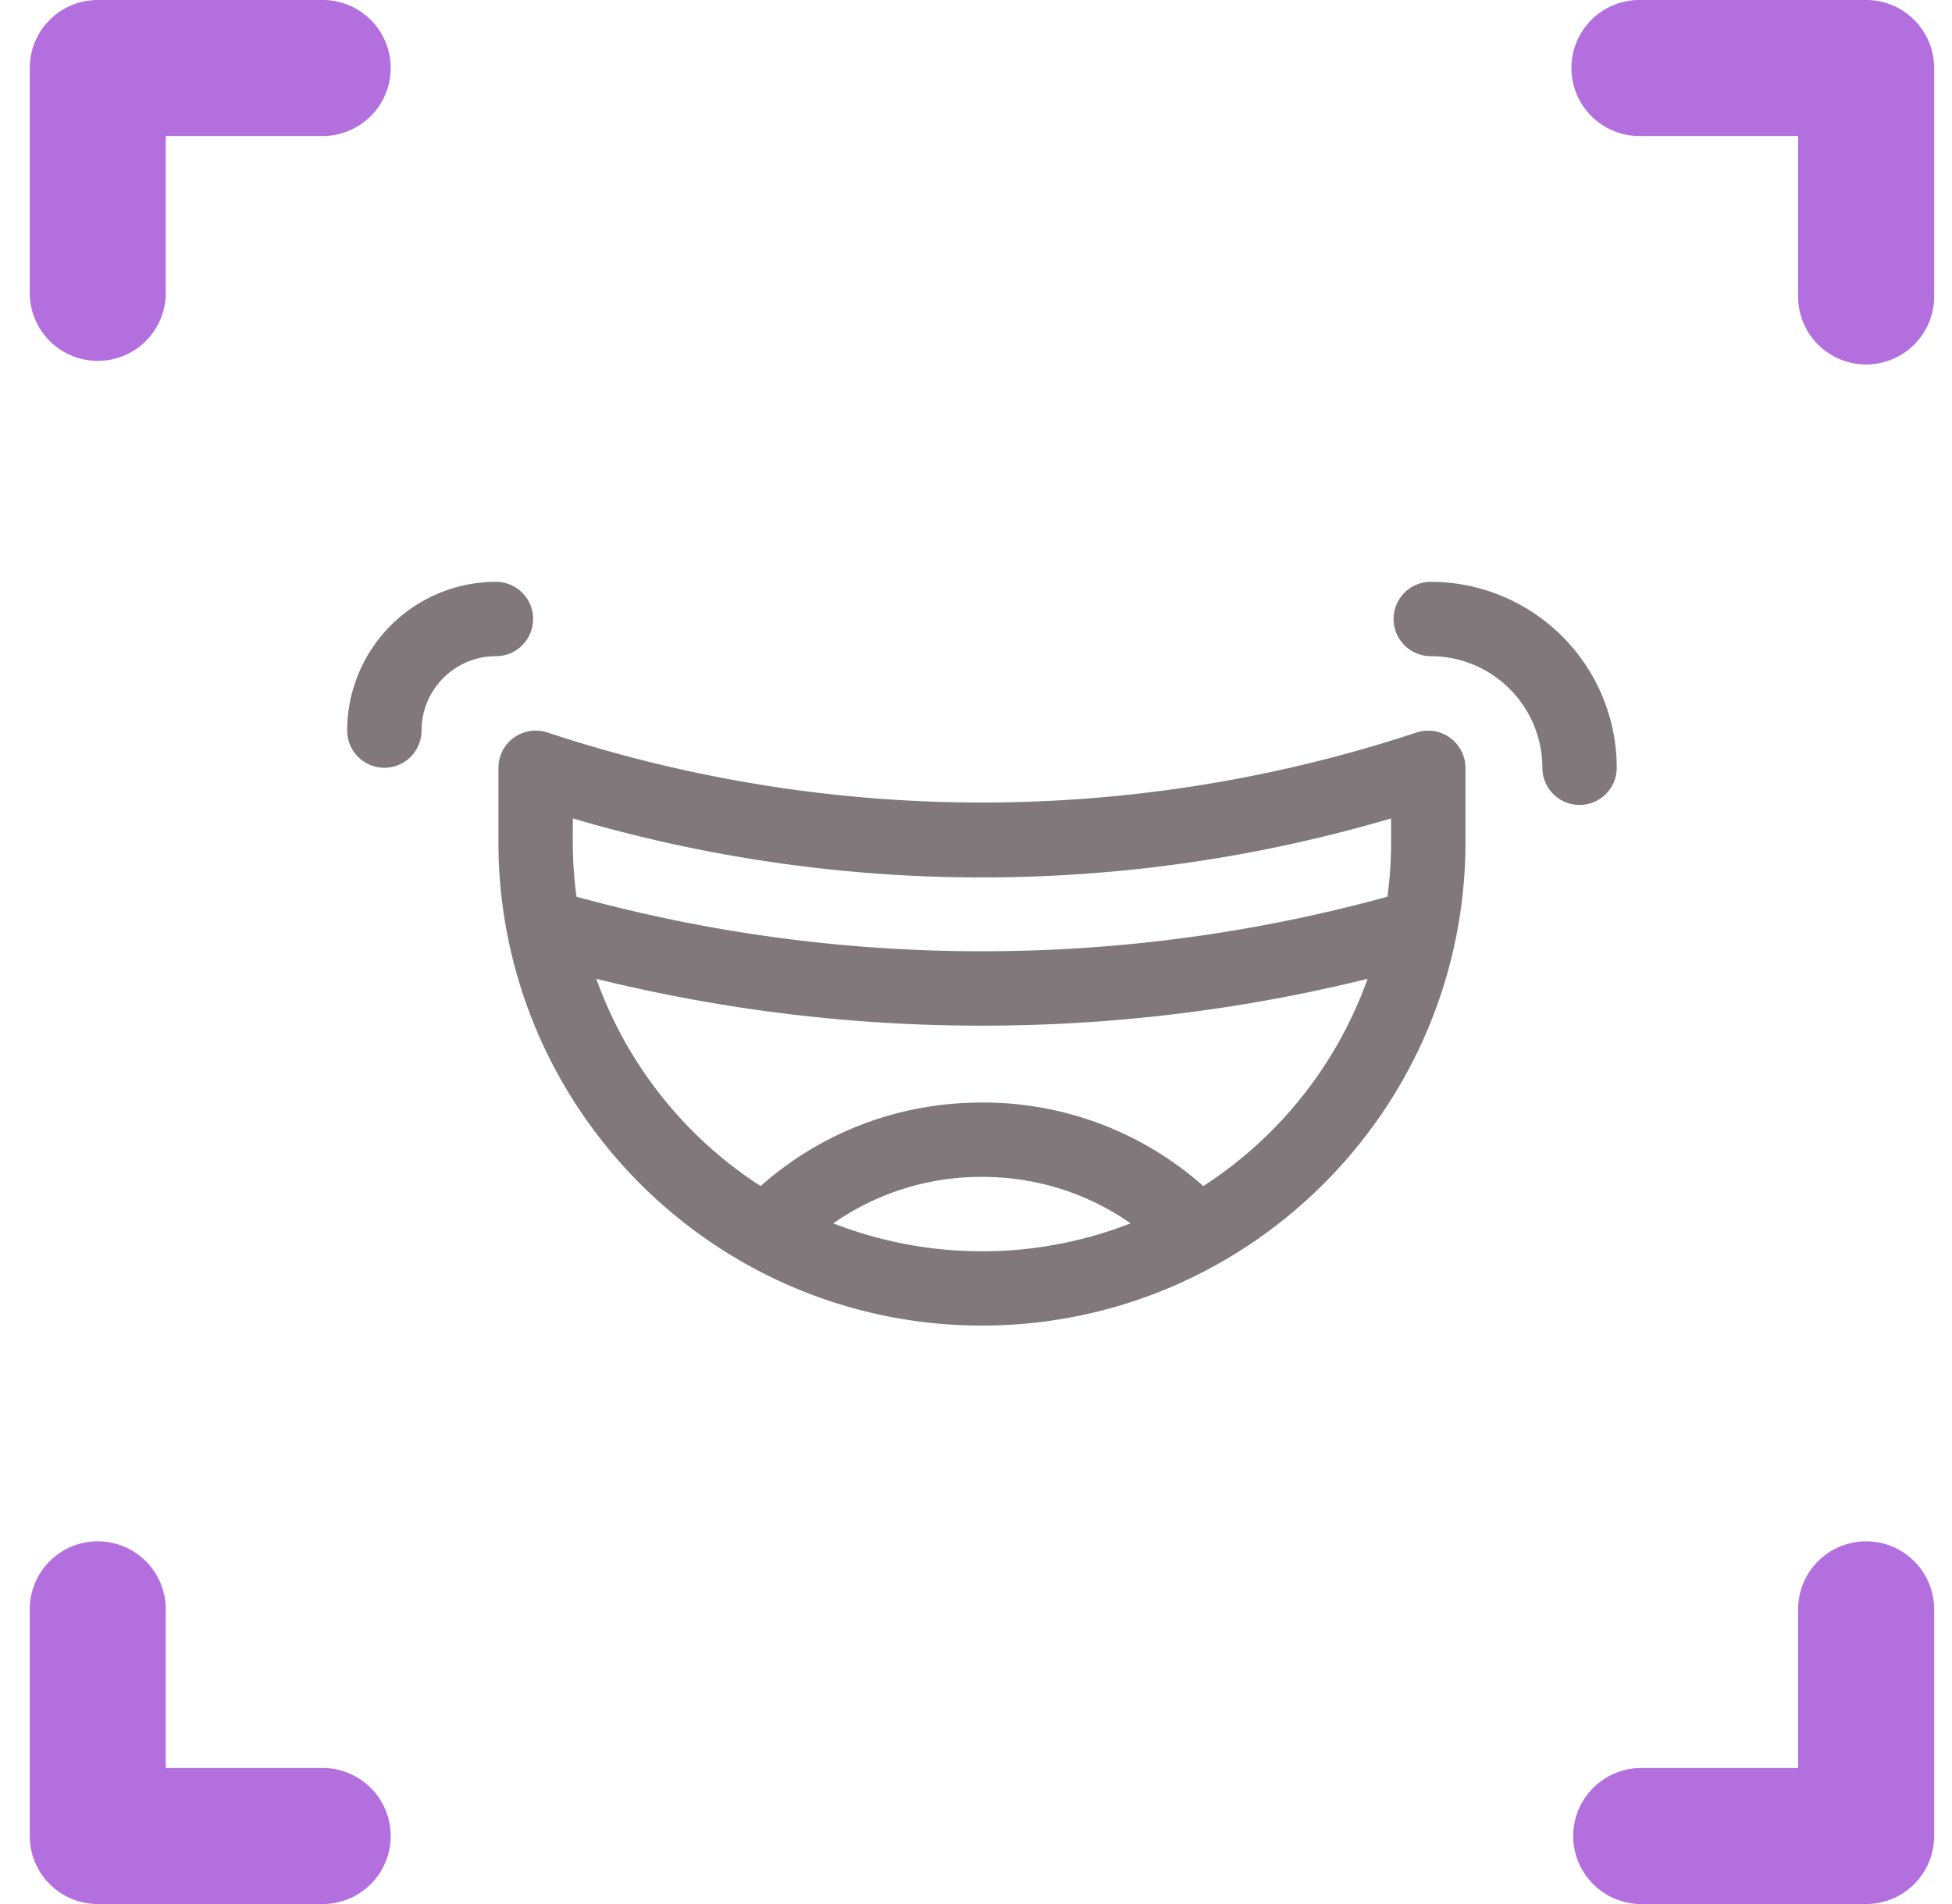 <svg width="41" height="40" fill="none" xmlns="http://www.w3.org/2000/svg"><path fill-rule="evenodd" clip-rule="evenodd" d="M.625 1.429C.625.639 1.265 0 2.054 0h4.761a1.429 1.429 0 010 2.857H3.482V6.19a1.429 1.429 0 01-2.857 0V1.43zm40 0c0-.79-.64-1.429-1.429-1.429h-4.761a1.428 1.428 0 100 2.857h3.333V6.19a1.429 1.429 0 102.857 0V1.43zm-40 37.142c0 .79.64 1.429 1.429 1.429h4.761a1.429 1.429 0 000-2.857H3.482v-3.334a1.428 1.428 0 10-2.857 0v4.762zm40 0c0 .79-.64 1.429-1.429 1.429h-4.761a1.429 1.429 0 010-2.857h3.333v-3.334a1.428 1.428 0 112.857 0v4.762z" fill="#B36FDE"/><path d="M11.198 13.004a.781.781 0 00-.781-.781 3.128 3.128 0 00-3.125 3.125.781.781 0 001.562 0c0-.862.701-1.563 1.563-1.563a.78.78 0 00.78-.781zm18.854-.781a.781.781 0 100 1.562 2.346 2.346 0 012.344 2.344.781.781 0 101.562 0 3.91 3.91 0 00-3.906-3.906zm-.299 3.165a29.045 29.045 0 01-18.256 0 .783.783 0 00-1.028.741v1.563a10.171 10.171 0 00.188 1.946c.913 4.69 5.051 8.21 9.968 8.21 4.922 0 9.056-3.527 9.968-8.21a10.18 10.18 0 00.188-1.946v-1.563a.784.784 0 00-1.028-.74zm-.534 1.805v.499c0 .389-.027.771-.077 1.146a32.081 32.081 0 01-8.517 1.146 32.07 32.07 0 01-8.517-1.146c-.105-.783-.07-1.3-.077-1.645a30.367 30.367 0 008.594 1.24c2.917 0 5.802-.417 8.594-1.24zM17.503 25.7a5.415 5.415 0 013.122-.976c1.137 0 2.214.341 3.122.976a8.548 8.548 0 01-3.122.587 8.57 8.57 0 01-3.122-.587zm7.771-.783a6.958 6.958 0 00-4.649-1.755c-1.738 0-3.366.62-4.649 1.755a8.639 8.639 0 01-3.451-4.354 33.69 33.69 0 008.1.984 33.69 33.69 0 008.1-.984 8.638 8.638 0 01-3.451 4.354z" fill="#80787A"/></svg>